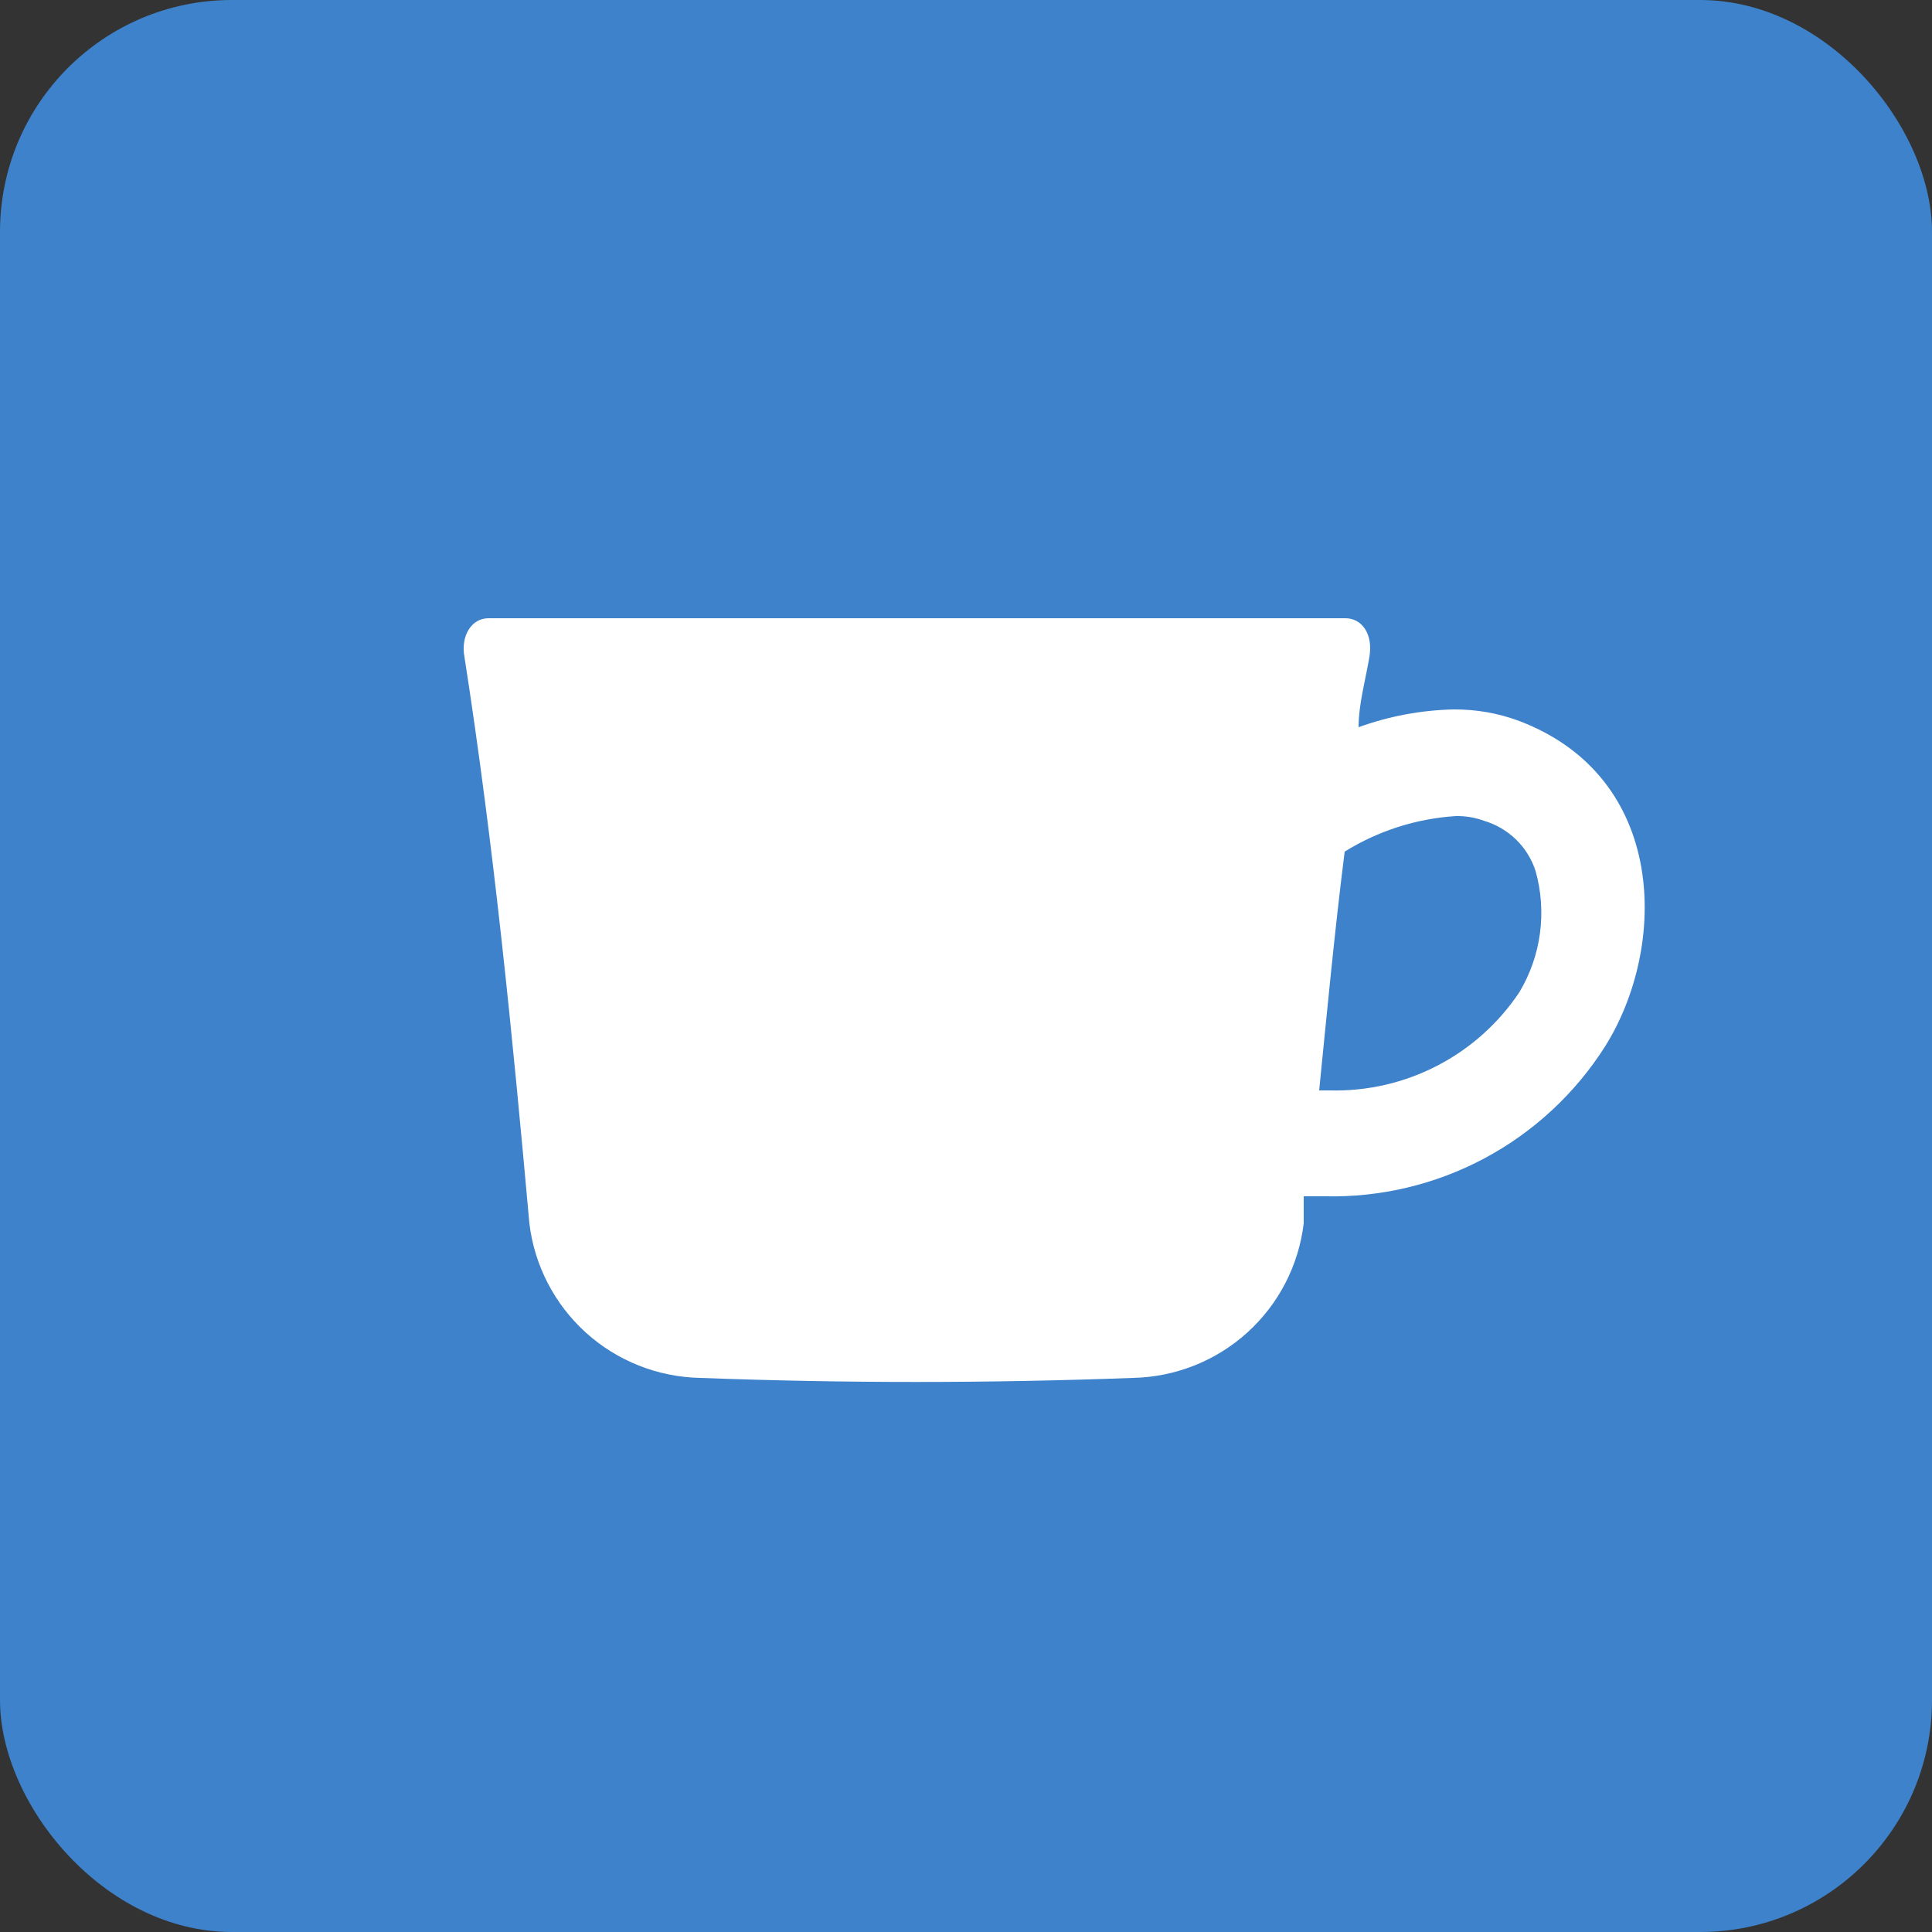 <svg width="25" height="25" viewBox="0 0 25 25" fill="none" xmlns="http://www.w3.org/2000/svg">
<rect x="0" y="0" width="25" height="25" fill="#333333" stroke="none"/>
<rect width="25" height="25" rx="3" fill="#3D82CA"/>
<path d="M19.66 9.33C19.388 9.228 19.1 9.178 18.81 9.18C18.39 9.189 17.975 9.267 17.58 9.41C17.58 9.11 17.67 8.8 17.72 8.5C17.77 8.2 17.62 8 17.41 8H6.32C6.1 8 5.96 8.23 6.01 8.5C6.39 10.94 6.63 13.38 6.85 15.83C6.915 16.374 7.175 16.876 7.581 17.244C7.987 17.611 8.512 17.819 9.06 17.83C10.93 17.9 12.78 17.9 14.66 17.83C15.208 17.819 15.733 17.611 16.139 17.244C16.546 16.876 16.805 16.374 16.87 15.83V15.48H17.14C17.861 15.497 18.574 15.328 19.21 14.988C19.846 14.648 20.384 14.149 20.77 13.54C21.58 12.25 21.58 10.06 19.66 9.33ZM19.66 12.84C19.392 13.241 19.027 13.568 18.598 13.79C18.17 14.012 17.692 14.122 17.21 14.11H17.07C17.17 13.11 17.27 12.05 17.4 11.02C17.835 10.75 18.329 10.592 18.84 10.56C18.963 10.558 19.085 10.578 19.2 10.62C19.356 10.666 19.499 10.749 19.616 10.862C19.732 10.975 19.82 11.115 19.87 11.27C19.944 11.532 19.963 11.807 19.927 12.077C19.891 12.347 19.8 12.606 19.66 12.84Z" fill="white"/>
</svg>
